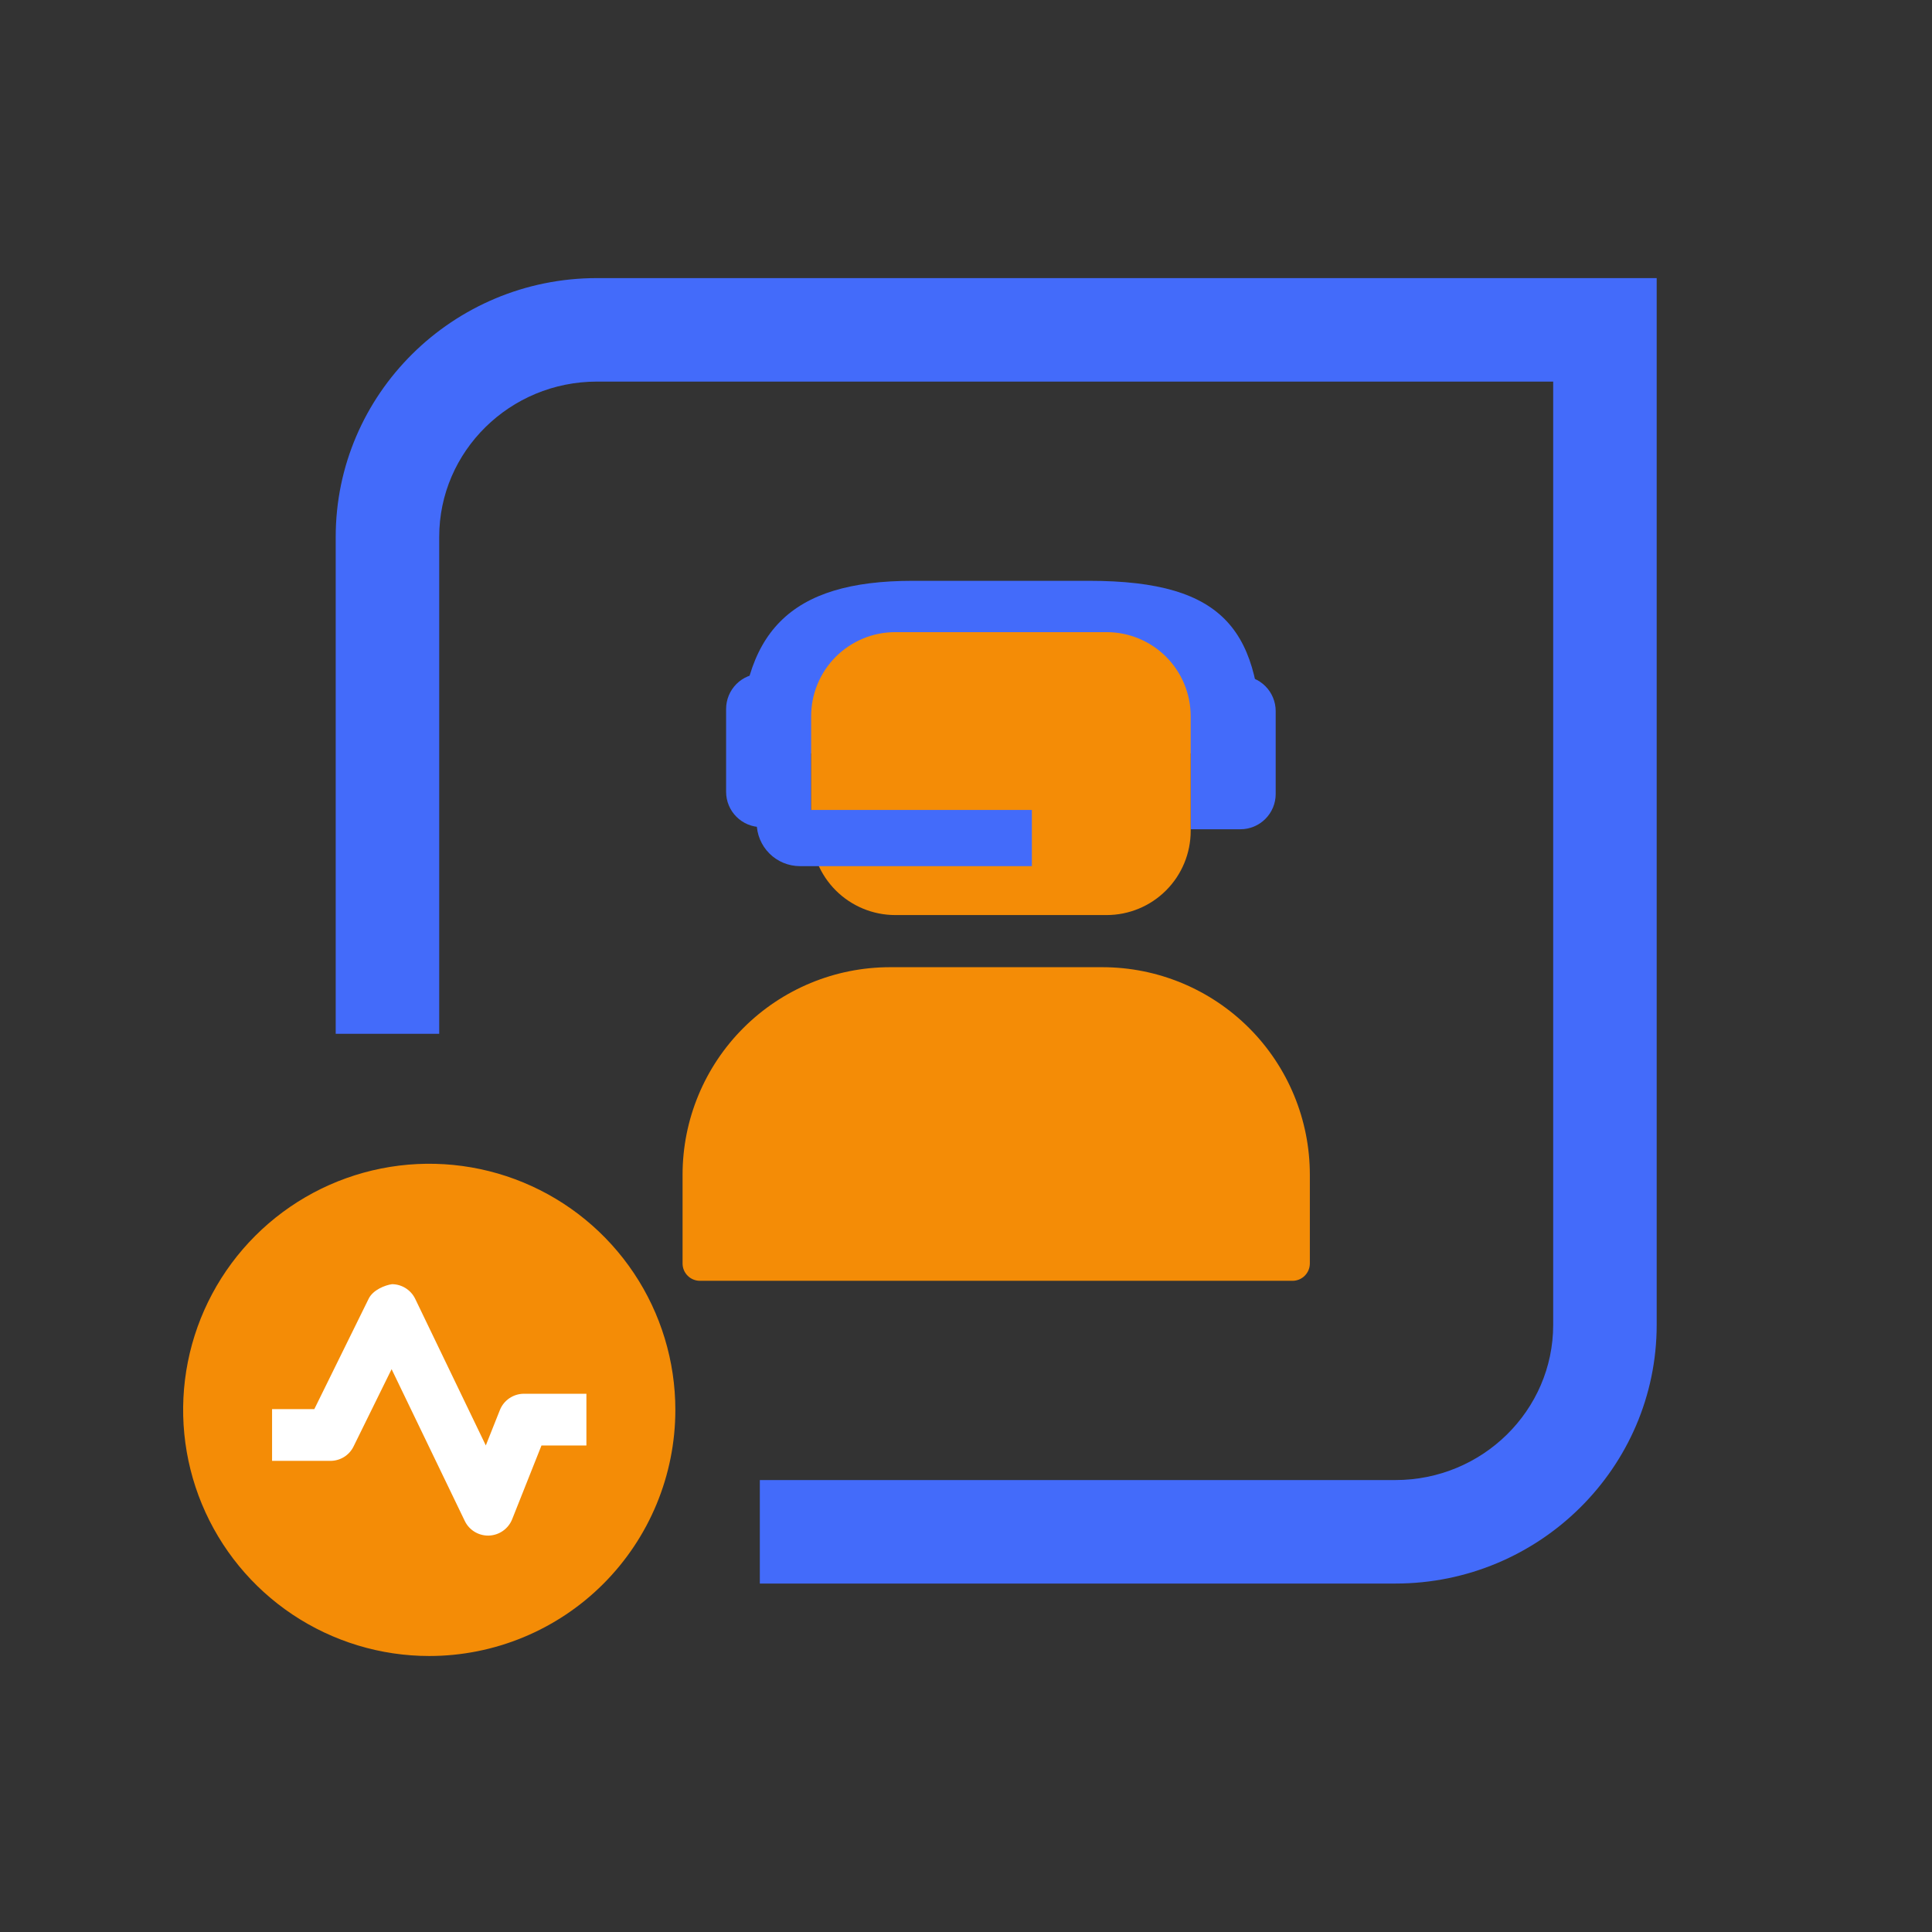 <svg width="84" height="84" viewBox="0 0 84 84" fill="none" xmlns="http://www.w3.org/2000/svg">
<rect x="0" y="0" width="84" height="84" fill="#333333" stroke="none"/>
<path d="M47.928 42.052H38.699C36.306 42.052 34.012 43.003 32.32 44.695C30.628 46.387 29.677 48.682 29.677 51.074V54.934C29.677 55.134 29.756 55.325 29.898 55.466C30.039 55.608 30.23 55.687 30.43 55.687H56.196C56.396 55.687 56.588 55.608 56.729 55.466C56.87 55.325 56.95 55.134 56.95 54.934V51.074C56.95 48.682 55.999 46.387 54.307 44.695C52.615 43.003 50.321 42.052 47.928 42.052Z" fill="#F48C06"/>
<path d="M53.932 36.055H51.768V29.384H53.932C54.339 29.384 54.728 29.545 55.016 29.833C55.303 30.12 55.465 30.511 55.465 30.917V34.522C55.465 34.928 55.303 35.318 55.016 35.605C54.728 35.893 54.339 36.055 53.932 36.055Z" fill="#436BFA"/>
<path d="M33.103 35.961H35.267V29.29H33.103C32.696 29.29 32.306 29.452 32.019 29.739C31.732 30.027 31.57 30.417 31.57 30.823V34.428C31.57 34.834 31.731 35.224 32.019 35.512C32.306 35.799 32.696 35.961 33.103 35.961Z" fill="#436BFA"/>
<path d="M32.179 32.754C32.179 27.484 34.321 25.253 39.68 25.253H47.352C53.349 25.253 54.853 27.484 54.853 32.754" fill="#436BFA"/>
<path d="M51.769 31.141V36.128C51.769 37.098 51.384 38.028 50.698 38.714C50.013 39.4 49.083 39.785 48.113 39.785H38.924C38.443 39.785 37.968 39.69 37.524 39.506C37.081 39.322 36.677 39.053 36.338 38.714C35.998 38.374 35.729 37.971 35.545 37.528C35.361 37.084 35.267 36.608 35.267 36.128V31.141C35.267 30.661 35.361 30.186 35.545 29.742C35.729 29.298 35.998 28.895 36.338 28.555C36.678 28.216 37.081 27.946 37.525 27.762C37.968 27.579 38.444 27.484 38.924 27.484H48.113C49.083 27.484 50.013 27.87 50.699 28.555C51.385 29.241 51.769 30.172 51.769 31.141Z" fill="#F48C06"/>
<path d="M44.864 35.214H32.899V35.774C32.899 36.274 33.098 36.753 33.451 37.107C33.805 37.461 34.285 37.659 34.785 37.659H44.864V35.214Z" fill="#436BFA"/>
<path d="M60.672 68.85H33.036V64.35H60.672C64.454 64.35 67.53 61.321 67.53 57.6V16.591H25.955C22.172 16.591 19.096 19.62 19.096 23.341V44.947H14.596V23.341C14.596 17.139 19.691 12.091 25.955 12.091H72.03V57.6C72.03 63.803 66.935 68.85 60.672 68.85Z" fill="#436BFA"/>
<path d="M29.363 61.299C29.363 59.183 28.736 57.114 27.56 55.354C26.384 53.594 24.713 52.223 22.758 51.413C20.802 50.603 18.651 50.391 16.575 50.804C14.499 51.217 12.593 52.236 11.096 53.733C9.6 55.229 8.581 57.136 8.168 59.212C7.755 61.287 7.967 63.439 8.777 65.394C9.587 67.35 10.958 69.021 12.718 70.197C14.478 71.372 16.547 72 18.663 72C21.501 72 24.223 70.872 26.229 68.866C28.236 66.859 29.363 64.137 29.363 61.299Z" fill="#F48C06"/>
<path d="M21.222 66.765C20.791 66.765 20.395 66.519 20.208 66.129L17.026 59.529L15.374 62.886C15.187 63.273 14.794 63.516 14.366 63.516H11.829V61.266H13.666L16.03 56.464C16.221 56.077 16.748 55.875 17.044 55.834C17.472 55.837 17.864 56.083 18.052 56.47L21.122 62.845L21.734 61.307C21.904 60.879 22.32 60.598 22.78 60.598H25.496V62.848H23.542L22.267 66.056C22.1 66.469 21.708 66.747 21.262 66.764L21.222 66.765Z" fill="white"/>
</svg>
